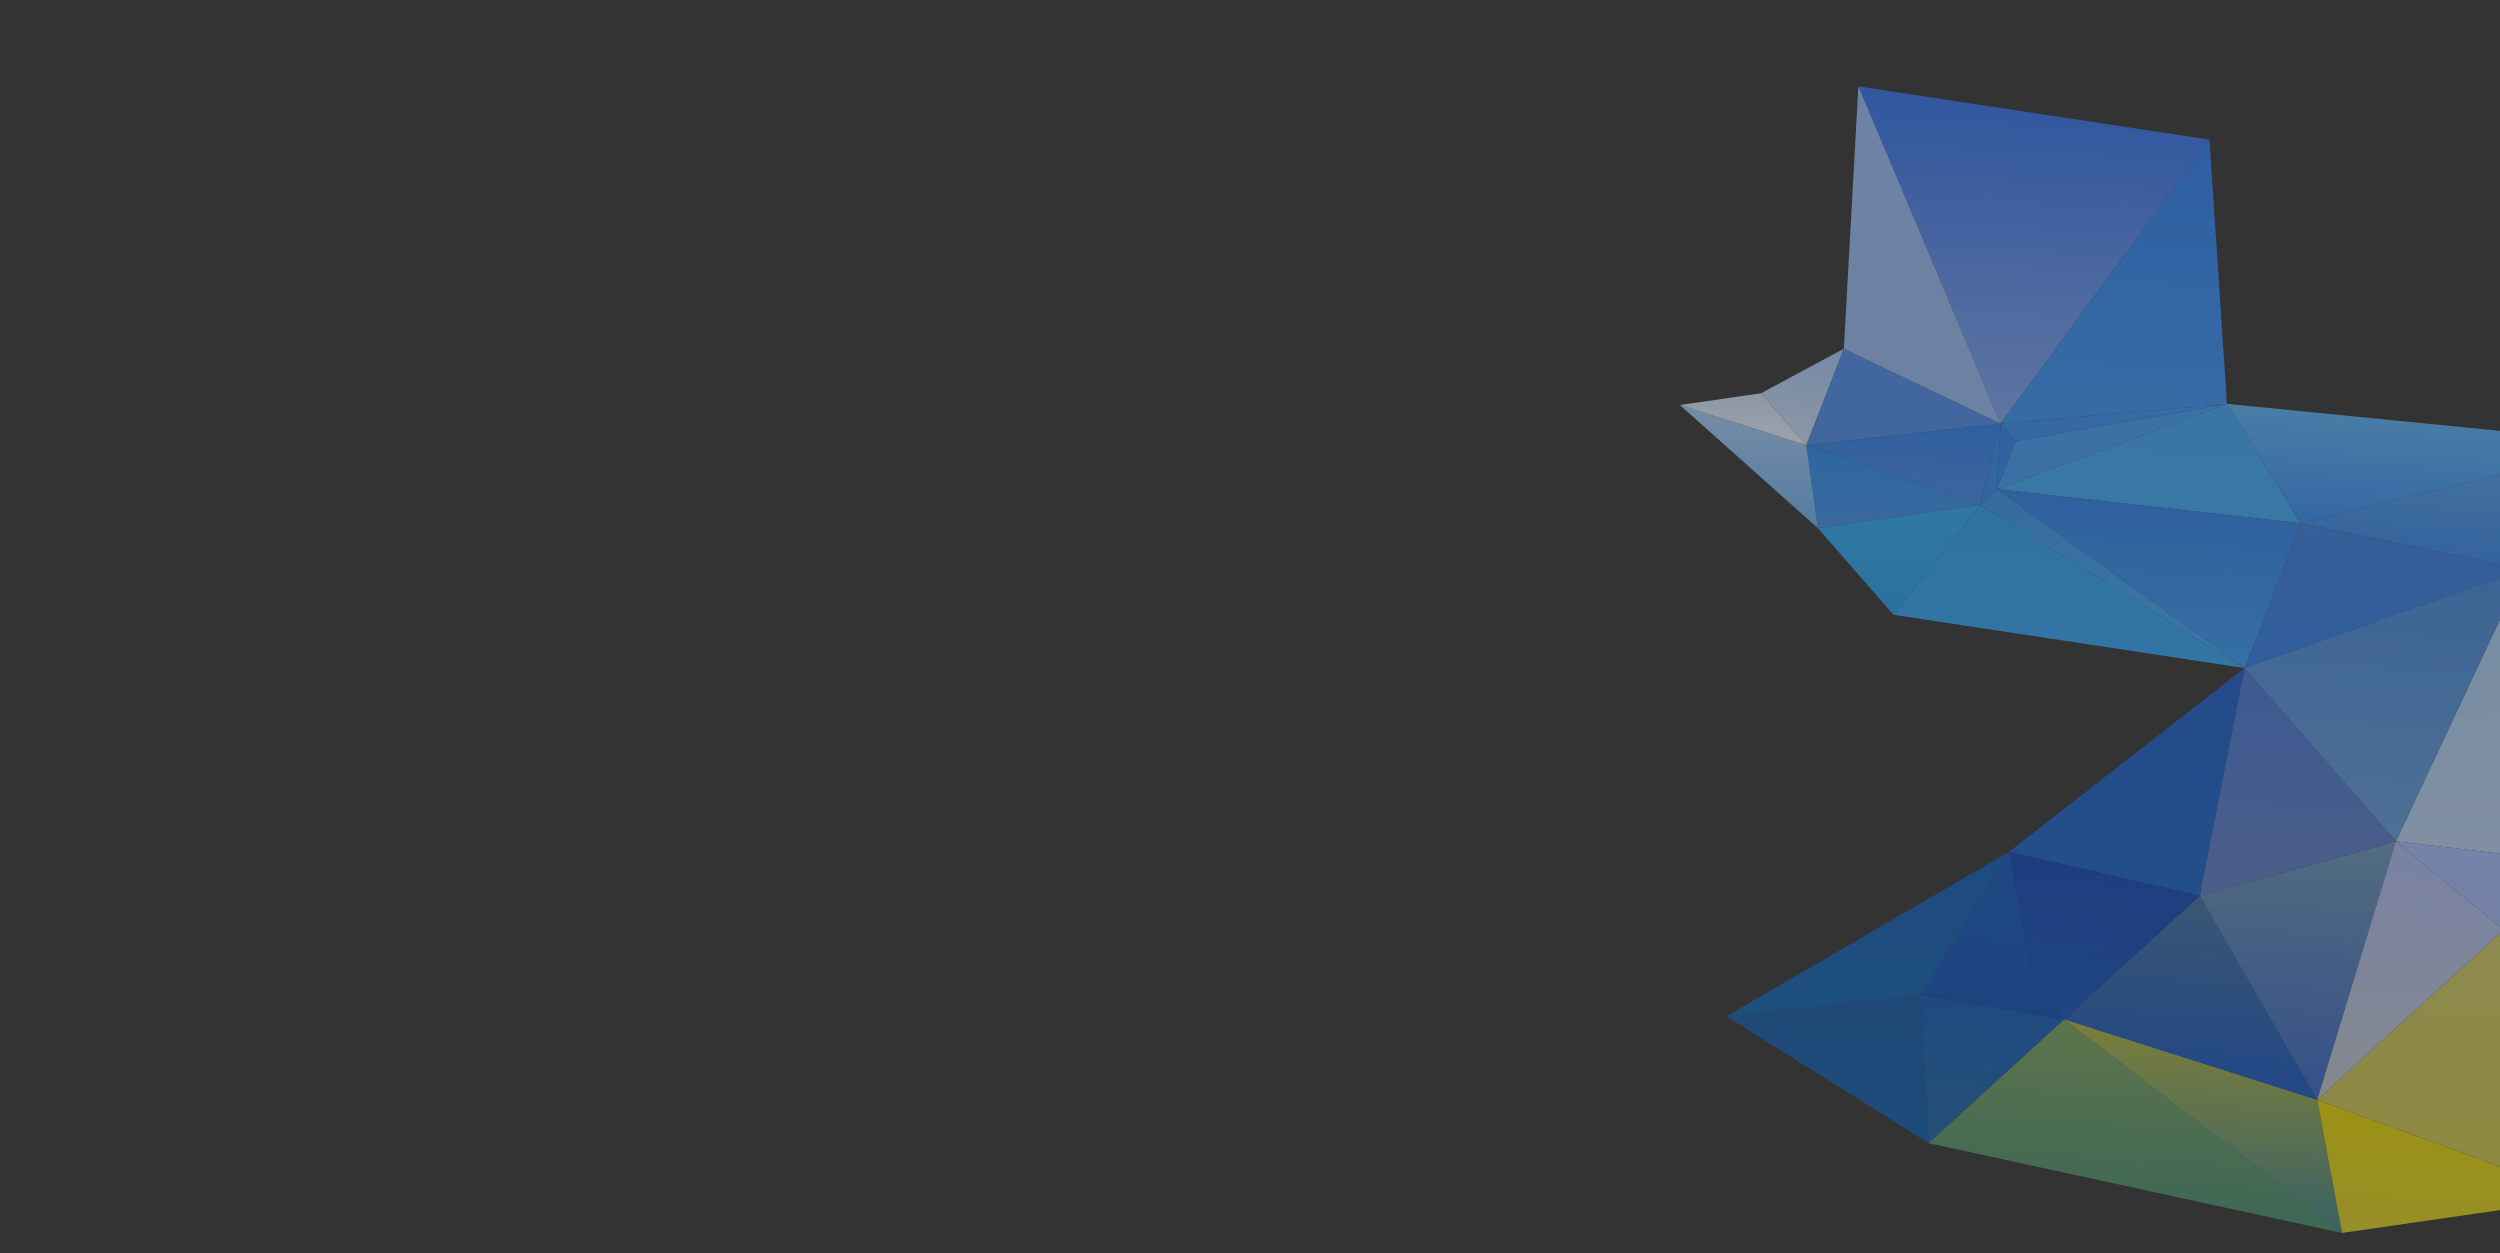 <svg width="720" height="361" viewBox="0 0 720 361" fill="none" xmlns="http://www.w3.org/2000/svg">
<rect x="0" y="0" width="720" height="361" fill="#333333" stroke="none"/>
<g clip-path="url(#clip0_558_658)">
<g opacity="0.6" clip-path="url(#clip1_558_658)">
<path d="M520.224 128.233L531.031 100.436L507.151 113.261L520.224 128.233Z" fill="url(#paint0_linear_558_658)"/>
<path d="M662.643 150.701L641.373 116.309L575.134 140.888L662.643 150.701Z" fill="url(#paint1_linear_558_658)"/>
<path d="M768.284 251.572L726.79 163.899L690.015 242.293L768.284 251.572Z" fill="url(#paint2_linear_558_658)"/>
<path d="M667.354 316.774L633.538 257.969L594.489 293.601L667.354 316.774Z" fill="url(#paint3_linear_558_658)"/>
<path d="M667.354 316.774L690.015 242.293L633.538 257.969L667.354 316.774Z" fill="url(#paint4_linear_558_658)"/>
<path d="M555.445 329.231L553.176 286.468L497.224 292.698L555.445 329.231Z" fill="url(#paint5_linear_558_658)"/>
<path d="M555.444 329.231L594.489 293.601L553.176 286.468L555.444 329.231Z" fill="url(#paint6_linear_558_658)"/>
<path d="M662.643 150.701L756.598 127.729L641.373 116.31L662.643 150.701Z" fill="url(#paint7_linear_558_658)"/>
<path d="M726.79 163.899L756.598 127.729L662.643 150.701L726.79 163.899Z" fill="url(#paint8_linear_558_658)"/>
<path d="M553.176 286.468L578.627 245.31L497.224 292.698L553.176 286.468Z" fill="url(#paint9_linear_558_658)"/>
<path d="M555.445 329.231L674.507 355.088L594.489 293.601L555.445 329.231Z" fill="url(#paint10_linear_558_658)"/>
<path d="M674.507 355.088L667.354 316.774L594.489 293.601L674.507 355.088Z" fill="url(#paint11_linear_558_658)"/>
<path d="M674.506 355.088L744.581 344.938L667.354 316.774L674.506 355.088Z" fill="url(#paint12_linear_558_658)"/>
<path d="M575.134 140.888L641.373 116.31L580.538 126.994L575.134 140.888Z" fill="url(#paint13_linear_558_658)"/>
<path d="M523.539 152.106L570.256 145.345L520.224 128.233L523.539 152.106Z" fill="url(#paint14_linear_558_658)"/>
<path d="M576.18 122.002L636.318 40.222L535.211 24.883L576.18 122.002Z" fill="url(#paint15_linear_558_658)"/>
<path d="M641.373 116.309L636.318 40.222L576.18 122.002L641.373 116.309Z" fill="url(#paint16_linear_558_658)"/>
<path d="M520.224 128.233L576.181 122.002L531.031 100.436L520.224 128.233Z" fill="url(#paint17_linear_558_658)"/>
<path d="M570.256 145.345L576.181 122.002L520.224 128.233L570.256 145.345Z" fill="url(#paint18_linear_558_658)"/>
<path d="M576.181 122.002L535.212 24.883L531.031 100.436L576.181 122.002Z" fill="url(#paint19_linear_558_658)"/>
<path d="M575.134 140.888L576.181 122.002L570.256 145.345L575.134 140.888Z" fill="url(#paint20_linear_558_658)"/>
<path d="M580.538 126.994L576.18 122.002L575.134 140.888L580.538 126.994Z" fill="url(#paint21_linear_558_658)"/>
<path d="M580.538 126.994L641.373 116.31L576.181 122.002L580.538 126.994Z" fill="url(#paint22_linear_558_658)"/>
<path d="M646.433 192.396L726.79 163.899L662.643 150.701L646.433 192.396Z" fill="url(#paint23_linear_558_658)"/>
<path d="M633.538 257.969L646.433 192.396L578.627 245.31L633.538 257.969Z" fill="url(#paint24_linear_558_658)"/>
<path d="M690.015 242.293L646.433 192.396L633.538 257.969L690.015 242.293Z" fill="url(#paint25_linear_558_658)"/>
<path d="M570.256 145.345L646.433 192.396L575.134 140.888L570.256 145.345Z" fill="url(#paint26_linear_558_658)"/>
<path d="M646.433 192.396L662.643 150.701L575.134 140.888L646.433 192.396Z" fill="url(#paint27_linear_558_658)"/>
<path d="M690.015 242.293L726.79 163.899L646.433 192.396L690.015 242.293Z" fill="url(#paint28_linear_558_658)"/>
<path d="M744.581 344.938L721.043 267.783L667.354 316.774L744.581 344.938Z" fill="url(#paint29_linear_558_658)"/>
<path d="M667.354 316.774L721.043 267.783L690.015 242.293L667.354 316.774Z" fill="url(#paint30_linear_558_658)"/>
<path d="M744.581 344.938L768.284 251.572L721.043 267.783L744.581 344.938Z" fill="url(#paint31_linear_558_658)"/>
<path d="M721.043 267.783L768.284 251.572L690.015 242.293L721.043 267.783Z" fill="url(#paint32_linear_558_658)"/>
<path d="M545.33 177.057L570.256 145.345L523.539 152.106L545.33 177.057Z" fill="url(#paint33_linear_558_658)"/>
<path d="M545.33 177.057L646.433 192.396L570.256 145.345L545.33 177.057Z" fill="url(#paint34_linear_558_658)"/>
<path d="M594.489 293.601L585.774 283.621L553.176 286.468L594.489 293.601Z" fill="url(#paint35_linear_558_658)"/>
<path d="M585.774 283.621L578.627 245.31L553.176 286.468L585.774 283.621Z" fill="url(#paint36_linear_558_658)"/>
<path d="M594.489 293.601L633.538 257.969L585.774 283.621L594.489 293.601Z" fill="url(#paint37_linear_558_658)"/>
<path d="M585.774 283.621L633.537 257.969L578.627 245.31L585.774 283.621Z" fill="url(#paint38_linear_558_658)"/>
<path d="M523.539 152.106L520.224 128.233L483.793 116.642L523.539 152.106Z" fill="url(#paint39_linear_558_658)"/>
<path d="M520.224 128.233L507.152 113.261L483.793 116.642L520.224 128.233Z" fill="url(#paint40_linear_558_658)"/>
</g>
</g>
<defs>
<linearGradient id="paint0_linear_558_658" x1="517.955" y1="128.238" x2="520.412" y2="85.75" gradientUnits="userSpaceOnUse">
<stop stop-color="#C9DBF6"/>
<stop offset="1" stop-color="#90B7EF"/>
</linearGradient>
<linearGradient id="paint1_linear_558_658" x1="618.792" y1="148.298" x2="620.806" y2="113.513" gradientUnits="userSpaceOnUse">
<stop stop-color="#3DA6F2"/>
<stop offset="1" stop-color="#3EA3F4"/>
</linearGradient>
<linearGradient id="paint2_linear_558_658" x1="727.765" y1="272.641" x2="735.279" y2="142.847" gradientUnits="userSpaceOnUse">
<stop stop-color="#BBCFEC"/>
<stop offset="1" stop-color="#9DC6EF"/>
</linearGradient>
<linearGradient id="paint3_linear_558_658" x1="630.437" y1="314.765" x2="634.182" y2="250.017" gradientUnits="userSpaceOnUse">
<stop stop-color="#1555BF"/>
<stop offset="1" stop-color="#447299"/>
</linearGradient>
<linearGradient id="paint4_linear_558_658" x1="657.457" y1="328.991" x2="664.745" y2="203.098" gradientUnits="userSpaceOnUse">
<stop stop-color="#2F5CC6"/>
<stop offset="1" stop-color="#80AAAC"/>
</linearGradient>
<linearGradient id="paint5_linear_558_658" x1="525.458" y1="327.626" x2="528.741" y2="270.973" gradientUnits="userSpaceOnUse">
<stop stop-color="#0D5DAB"/>
<stop offset="1" stop-color="#1957A4"/>
</linearGradient>
<linearGradient id="paint6_linear_558_658" x1="570.869" y1="344.487" x2="574.152" y2="287.833" gradientUnits="userSpaceOnUse">
<stop stop-color="#21679C"/>
<stop offset="1" stop-color="#125AB6"/>
</linearGradient>
<linearGradient id="paint7_linear_558_658" x1="697.245" y1="154.172" x2="699.238" y2="119.803" gradientUnits="userSpaceOnUse">
<stop stop-color="#3588EF"/>
<stop offset="1" stop-color="#58B0F3"/>
</linearGradient>
<linearGradient id="paint8_linear_558_658" x1="708.346" y1="162.964" x2="710.679" y2="122.679" gradientUnits="userSpaceOnUse">
<stop stop-color="#3483E7"/>
<stop offset="1" stop-color="#5AA4E3"/>
</linearGradient>
<linearGradient id="paint9_linear_558_658" x1="536.53" y1="295.103" x2="540.285" y2="230.197" gradientUnits="userSpaceOnUse">
<stop stop-color="#0F63AD"/>
<stop offset="1" stop-color="#1258B9"/>
</linearGradient>
<linearGradient id="paint10_linear_558_658" x1="614.49" y1="351.738" x2="617.768" y2="295.078" gradientUnits="userSpaceOnUse">
<stop stop-color="#448A6E"/>
<stop offset="1" stop-color="#7AA15D"/>
</linearGradient>
<linearGradient id="paint11_linear_558_658" x1="632.967" y1="352.81" x2="636.901" y2="284.817" gradientUnits="userSpaceOnUse">
<stop stop-color="#408286"/>
<stop offset="1" stop-color="#C1BB36"/>
</linearGradient>
<linearGradient id="paint12_linear_558_658" x1="704.15" y1="364.495" x2="706.774" y2="319.172" gradientUnits="userSpaceOnUse">
<stop stop-color="#D6CB29"/>
<stop offset="1" stop-color="#E4D100"/>
</linearGradient>
<linearGradient id="paint13_linear_558_658" x1="607.332" y1="146.055" x2="609.154" y2="114.588" gradientUnits="userSpaceOnUse">
<stop stop-color="#4199F0"/>
<stop offset="1" stop-color="#419CF2"/>
</linearGradient>
<linearGradient id="paint14_linear_558_658" x1="544.105" y1="158.178" x2="545.741" y2="129.85" gradientUnits="userSpaceOnUse">
<stop stop-color="#468EE7"/>
<stop offset="1" stop-color="#278CE7"/>
</linearGradient>
<linearGradient id="paint15_linear_558_658" x1="579.657" y1="143.901" x2="587.111" y2="15.14" gradientUnits="userSpaceOnUse">
<stop stop-color="#90AEEE"/>
<stop offset="1" stop-color="#2568E6"/>
</linearGradient>
<linearGradient id="paint16_linear_558_658" x1="607.25" y1="147.59" x2="615.446" y2="5.966" gradientUnits="userSpaceOnUse">
<stop stop-color="#3C9AF4"/>
<stop offset="1" stop-color="#2773EC"/>
</linearGradient>
<linearGradient id="paint17_linear_558_658" x1="547.716" y1="134.692" x2="549.632" y2="101.648" gradientUnits="userSpaceOnUse">
<stop stop-color="#4E8BE7"/>
<stop offset="1" stop-color="#4B89E9"/>
</linearGradient>
<linearGradient id="paint18_linear_558_658" x1="547.197" y1="144.147" x2="548.788" y2="116.608" gradientUnits="userSpaceOnUse">
<stop stop-color="#4688E7"/>
<stop offset="1" stop-color="#267CE8"/>
</linearGradient>
<linearGradient id="paint19_linear_558_658" x1="549.814" y1="180.67" x2="562.801" y2="-43.706" gradientUnits="userSpaceOnUse">
<stop stop-color="#96B8EE"/>
<stop offset="1" stop-color="#94B8F1"/>
</linearGradient>
<linearGradient id="paint20_linear_558_658" x1="568.689" y1="216.442" x2="576.889" y2="74.815" gradientUnits="userSpaceOnUse">
<stop stop-color="#318CEB"/>
<stop offset="1" stop-color="#3085EB"/>
</linearGradient>
<linearGradient id="paint21_linear_558_658" x1="575.393" y1="178.937" x2="579.766" y2="103.399" gradientUnits="userSpaceOnUse">
<stop stop-color="#378EEC"/>
<stop offset="1" stop-color="#2C7EEA"/>
</linearGradient>
<linearGradient id="paint22_linear_558_658" x1="608.292" y1="128.736" x2="609.108" y2="114.579" gradientUnits="userSpaceOnUse">
<stop stop-color="#378AED"/>
<stop offset="1" stop-color="#3A93F0"/>
</linearGradient>
<linearGradient id="paint23_linear_558_658" x1="685.189" y1="204.614" x2="688.217" y2="152.32" gradientUnits="userSpaceOnUse">
<stop stop-color="#2F7BE9"/>
<stop offset="1" stop-color="#387CDB"/>
</linearGradient>
<linearGradient id="paint24_linear_558_658" x1="610.478" y1="256.763" x2="616.002" y2="161.295" gradientUnits="userSpaceOnUse">
<stop stop-color="#1963C3"/>
<stop offset="1" stop-color="#1A55C6"/>
</linearGradient>
<linearGradient id="paint25_linear_558_658" x1="659.72" y1="288.071" x2="665.186" y2="193.651" gradientUnits="userSpaceOnUse">
<stop stop-color="#6880BD"/>
<stop offset="1" stop-color="#4474D2"/>
</linearGradient>
<linearGradient id="paint26_linear_558_658" x1="607.205" y1="190.261" x2="609.939" y2="143.042" gradientUnits="userSpaceOnUse">
<stop stop-color="#3FA9F2"/>
<stop offset="1" stop-color="#3891E8"/>
</linearGradient>
<linearGradient id="paint27_linear_558_658" x1="616.445" y1="190.796" x2="619.535" y2="137.421" gradientUnits="userSpaceOnUse">
<stop stop-color="#3899F0"/>
<stop offset="1" stop-color="#2B7CE7"/>
</linearGradient>
<linearGradient id="paint28_linear_558_658" x1="683.12" y1="242.027" x2="689.318" y2="135.025" gradientUnits="userSpaceOnUse">
<stop stop-color="#6199D8"/>
<stop offset="1" stop-color="#387ED5"/>
</linearGradient>
<linearGradient id="paint29_linear_558_658" x1="705.345" y1="342.793" x2="711.005" y2="245.037" gradientUnits="userSpaceOnUse">
<stop stop-color="#C9C349"/>
<stop offset="1" stop-color="#CBC569"/>
</linearGradient>
<linearGradient id="paint30_linear_558_658" x1="689.321" y1="381.338" x2="697.335" y2="242.856" gradientUnits="userSpaceOnUse">
<stop stop-color="#CACCA7"/>
<stop offset="1" stop-color="#A8B7F2"/>
</linearGradient>
<linearGradient id="paint31_linear_558_658" x1="737.459" y1="390.722" x2="750.233" y2="170.139" gradientUnits="userSpaceOnUse">
<stop stop-color="#DCD047"/>
<stop offset="1" stop-color="#A1BCD7"/>
</linearGradient>
<linearGradient id="paint32_linear_558_658" x1="728.004" y1="268.314" x2="729.371" y2="244.704" gradientUnits="userSpaceOnUse">
<stop stop-color="#A0B7EE"/>
<stop offset="1" stop-color="#A2B9FC"/>
</linearGradient>
<linearGradient id="paint33_linear_558_658" x1="545.369" y1="177.196" x2="547.494" y2="140.478" gradientUnits="userSpaceOnUse">
<stop stop-color="#279BE9"/>
<stop offset="1" stop-color="#2FAAEF"/>
</linearGradient>
<linearGradient id="paint34_linear_558_658" x1="595.559" y1="191.275" x2="598.121" y2="147.08" gradientUnits="userSpaceOnUse">
<stop stop-color="#33A3F1"/>
<stop offset="1" stop-color="#2D9EEA"/>
</linearGradient>
<linearGradient id="paint35_linear_558_658" x1="573.742" y1="292.529" x2="574.288" y2="283.085" gradientUnits="userSpaceOnUse">
<stop stop-color="#0F4BB1"/>
<stop offset="1" stop-color="#1354B3"/>
</linearGradient>
<linearGradient id="paint36_linear_558_658" x1="568.581" y1="302.053" x2="572.781" y2="229.511" gradientUnits="userSpaceOnUse">
<stop stop-color="#1151B7"/>
<stop offset="1" stop-color="#1459B9"/>
</linearGradient>
<linearGradient id="paint37_linear_558_658" x1="608.389" y1="294.535" x2="610.572" y2="256.768" gradientUnits="userSpaceOnUse">
<stop stop-color="#1452B7"/>
<stop offset="1" stop-color="#1244B4"/>
</linearGradient>
<linearGradient id="paint38_linear_558_658" x1="603.81" y1="293.532" x2="606.501" y2="247.048" gradientUnits="userSpaceOnUse">
<stop stop-color="#1352BA"/>
<stop offset="1" stop-color="#1144B4"/>
</linearGradient>
<linearGradient id="paint39_linear_558_658" x1="502.791" y1="151.042" x2="505.146" y2="110.369" gradientUnits="userSpaceOnUse">
<stop stop-color="#69AFEC"/>
<stop offset="1" stop-color="#B2CDF3"/>
</linearGradient>
<linearGradient id="paint40_linear_558_658" x1="501.788" y1="127.302" x2="502.605" y2="113.139" gradientUnits="userSpaceOnUse">
<stop stop-color="#E6EEFA"/>
<stop offset="1" stop-color="#C8DAF6"/>
</linearGradient>
<clipPath id="clip0_558_658">
<rect width="720" height="361" fill="white"/>
</clipPath>
<clipPath id="clip1_558_658">
<rect width="360.017" height="489.09" fill="white" transform="matrix(0.223 0.975 -0.973 0.233 916.654 -66.42)"/>
</clipPath>
</defs>
</svg>
